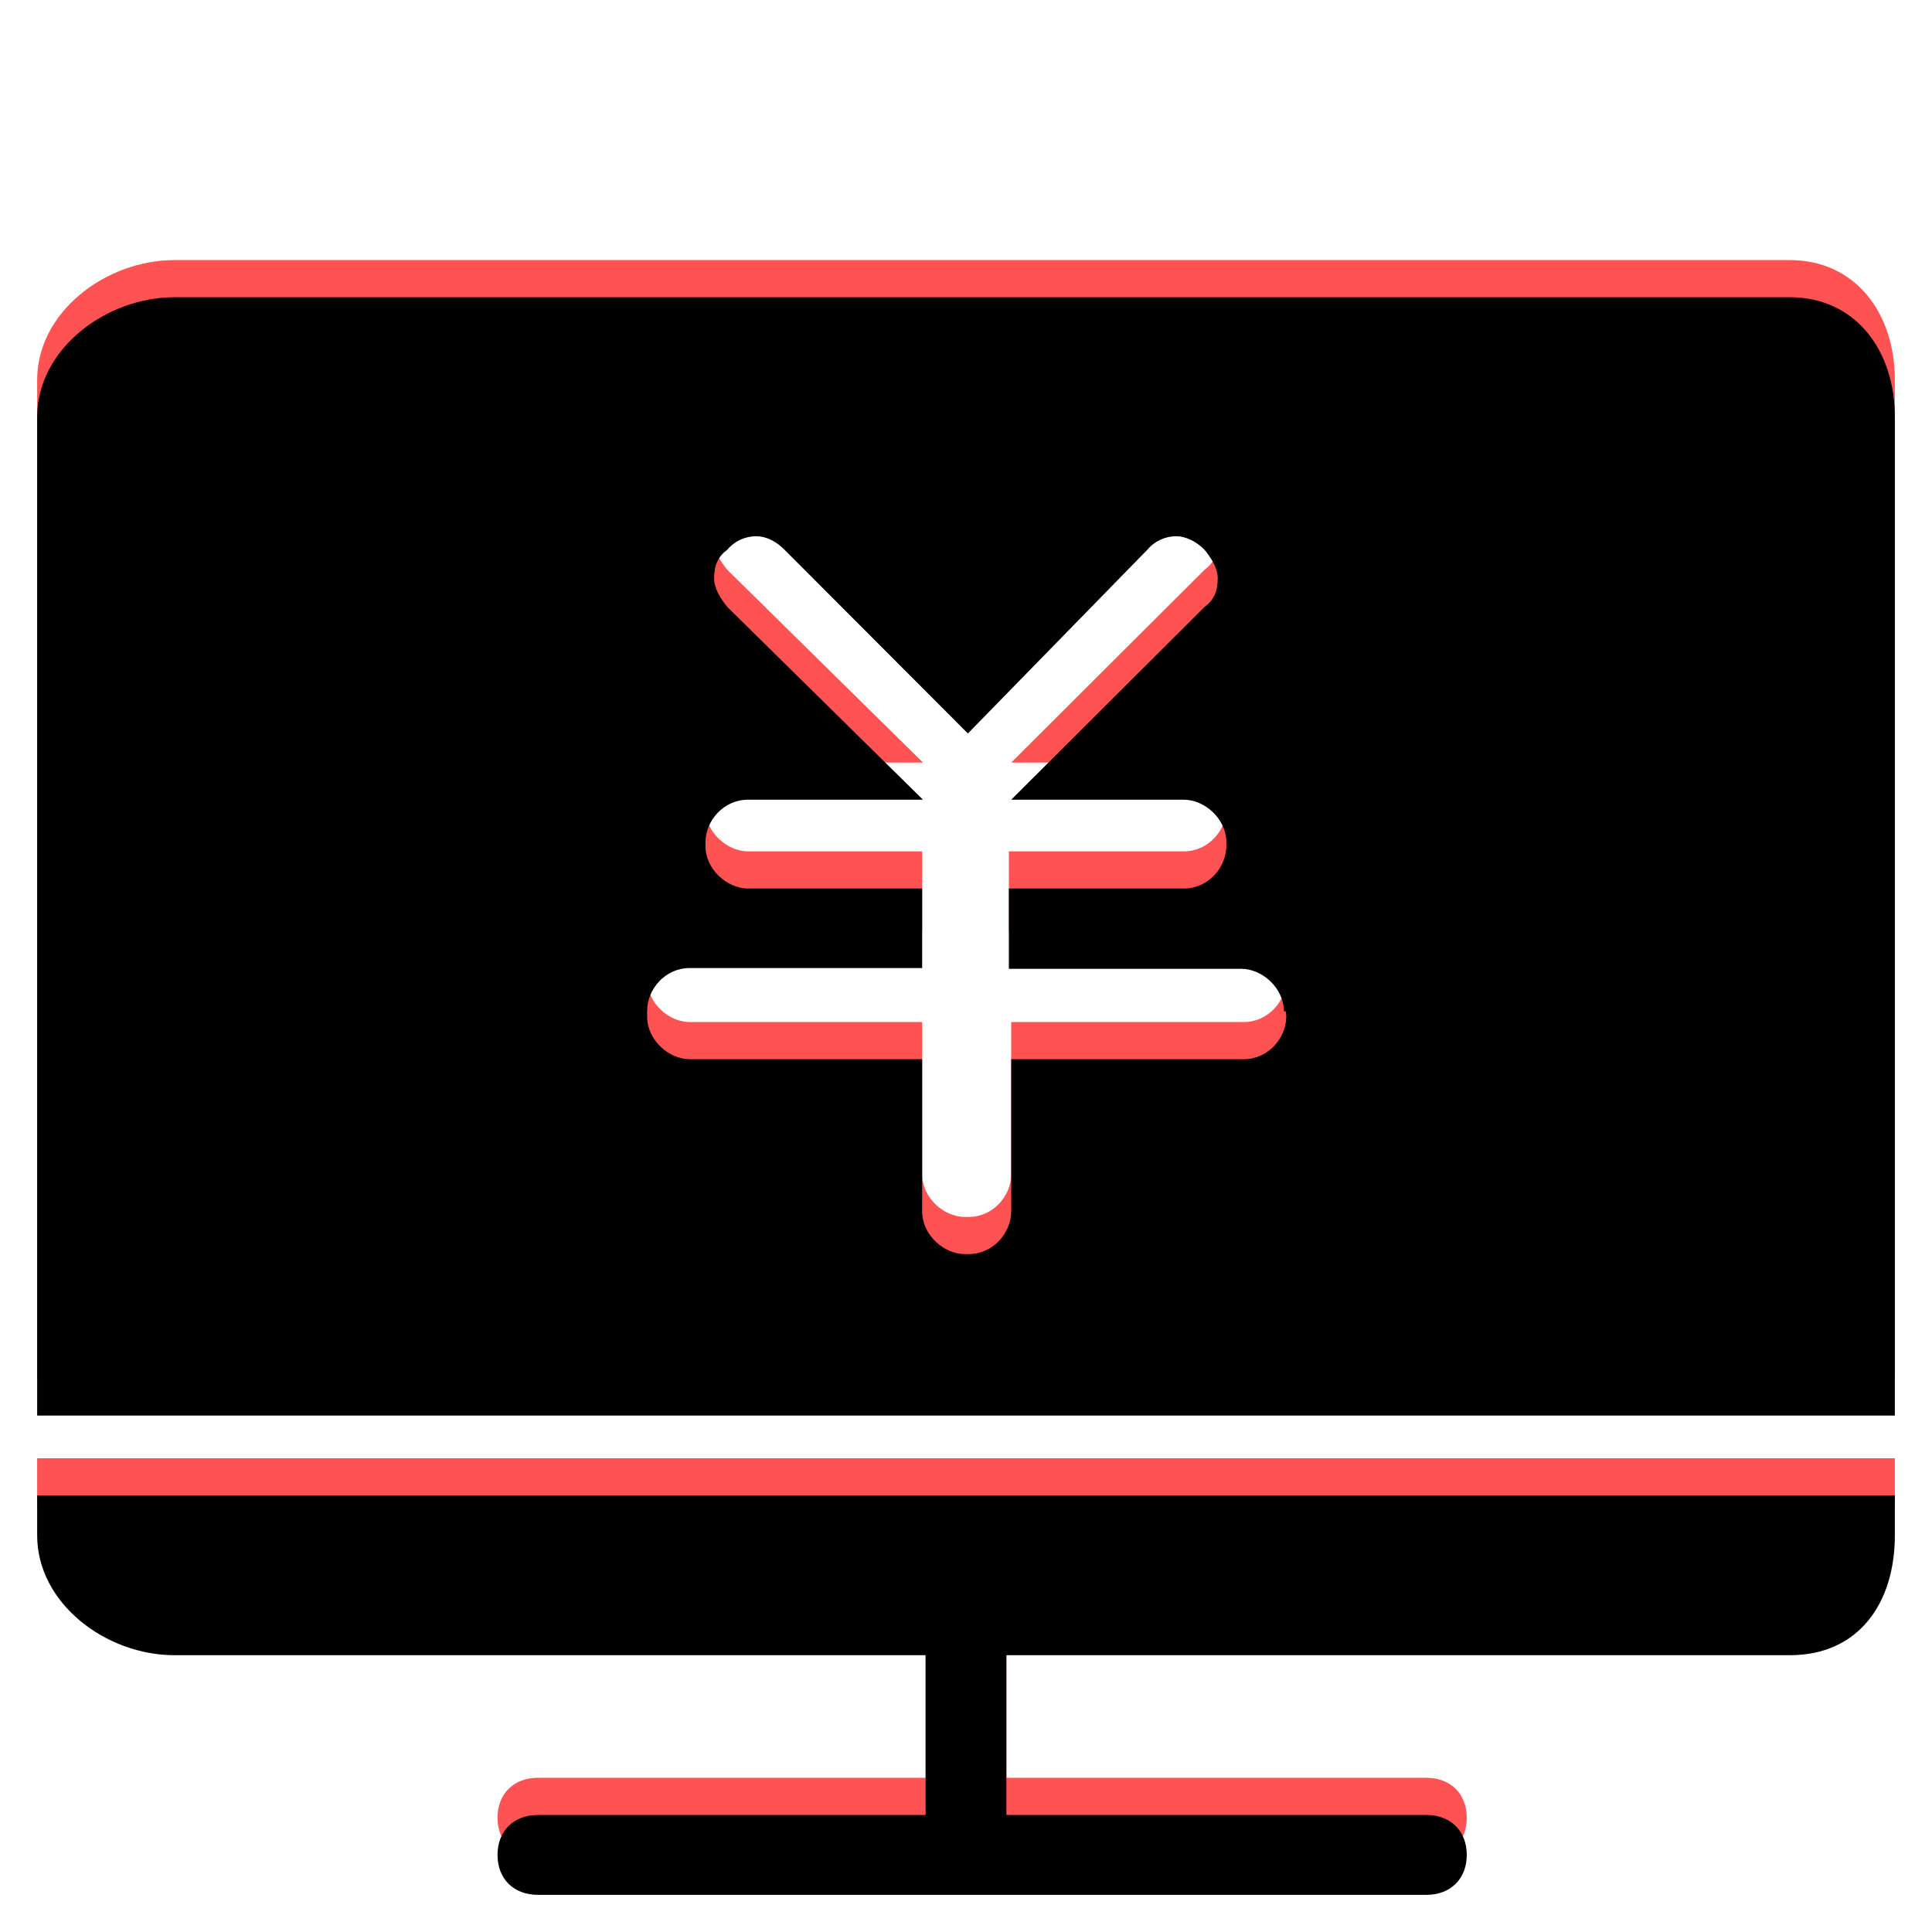 <?xml version="1.0" encoding="UTF-8"?>
<svg width="52px" height="52px" viewBox="0 0 52 52" version="1.1" xmlns="http://www.w3.org/2000/svg" xmlns:xlink="http://www.w3.org/1999/xlink">
    <title>icon_donateOnline</title>
    <defs>
        <filter x="-4.0%" y="-4.7%" width="107.9%" height="109.4%" filterUnits="objectBoundingBox" id="filter-1">
            <feOffset dx="0" dy="4" in="SourceAlpha" result="shadowOffsetOuter1"></feOffset>
            <feGaussianBlur stdDeviation="3" in="shadowOffsetOuter1" result="shadowBlurOuter1"></feGaussianBlur>
            <feColorMatrix values="0 0 0 0 0   0 0 0 0 0   0 0 0 0 0  0 0 0 0.148 0" type="matrix" in="shadowBlurOuter1" result="shadowMatrixOuter1"></feColorMatrix>
            <feMerge>
                <feMergeNode in="shadowMatrixOuter1"></feMergeNode>
                <feMergeNode in="SourceGraphic"></feMergeNode>
            </feMerge>
        </filter>
        <path d="M51,35.25 L51,36.325 C51,38.153 50.022,39.55 48.174,39.55 L48.174,39.55 L27.087,39.55 L27.087,43.85 L38.391,43.85 C39.043,43.85 39.478,44.28 39.478,44.925 C39.478,45.57 39.043,46 38.391,46 L38.391,46 L14.478,46 C13.826,46 13.391,45.57 13.391,44.925 C13.391,44.28 13.826,43.85 14.478,43.85 L14.478,43.85 L24.913,43.85 L24.913,39.55 L4.696,39.55 C2.848,39.55 1,38.153 1,36.325 L1,36.325 L1,35.25 L51,35.25 Z M48.174,3 C49.913,3 51,4.397 51,6.225 L51,6.225 L51,33.1 L1,33.1 L1,6.225 C1,4.398 2.848,3 4.696,3 L4.696,3 Z M31.65,9.433 C31.375,9.433 31.078,9.559 30.887,9.79 L30.887,9.79 L26.051,14.741 L21.109,9.79 C20.896,9.58 20.642,9.433 20.345,9.433 C20.069,9.433 19.772,9.559 19.581,9.79 C19.327,9.979 19.221,10.209 19.221,10.566 C19.221,10.839 19.39,11.111 19.581,11.342 L19.581,11.342 L24.842,16.524 L20.133,16.524 C19.475,16.524 18.987,17.09 18.987,17.677 L18.987,17.677 L18.987,17.761 C18.987,18.412 19.581,18.915 20.133,18.915 L20.133,18.915 L24.82,18.915 L24.82,21.055 L18.563,21.055 C17.906,21.055 17.418,21.621 17.418,22.209 L17.418,22.209 L17.418,22.356 C17.418,23.006 18.012,23.509 18.563,23.509 L18.563,23.509 L24.82,23.509 L24.82,27.6 C24.82,28.25 25.414,28.754 25.966,28.754 L25.966,28.754 L26.072,28.754 C26.729,28.754 27.217,28.187 27.217,27.6 L27.217,27.6 L27.217,23.509 L33.475,23.509 C34.132,23.509 34.62,22.943 34.62,22.356 C34.62,22.356 34.62,22.146 34.556,22.23 C34.556,21.579 33.962,21.076 33.411,21.076 L33.411,21.076 L27.154,21.076 L27.154,18.915 L31.863,18.915 C32.52,18.915 33.008,18.349 33.008,17.761 L33.008,17.761 L33.008,17.677 C33.008,17.027 32.414,16.524 31.863,16.524 L31.863,16.524 L27.217,16.524 L32.414,11.342 C32.669,11.153 32.775,10.923 32.775,10.566 C32.775,10.293 32.605,10.021 32.414,9.79 C32.202,9.58 31.926,9.433 31.65,9.433 Z" id="path-2"></path>
        <filter x="-3.0%" y="-3.5%" width="106.0%" height="107.0%" filterUnits="objectBoundingBox" id="filter-3">
            <feGaussianBlur stdDeviation="1" in="SourceAlpha" result="shadowBlurInner1"></feGaussianBlur>
            <feOffset dx="0" dy="1" in="shadowBlurInner1" result="shadowOffsetInner1"></feOffset>
            <feComposite in="shadowOffsetInner1" in2="SourceAlpha" operator="arithmetic" k2="-1" k3="1" result="shadowInnerInner1"></feComposite>
            <feColorMatrix values="0 0 0 0 0   0 0 0 0 0   0 0 0 0 0  0 0 0 0.2 0" type="matrix" in="shadowInnerInner1"></feColorMatrix>
        </filter>
    </defs>
    <g id="首页" stroke="none" stroke-width="1" fill="none" fill-rule="evenodd">
        <g id="home_3" transform="translate(-1219, -2167)" fill-rule="nonzero">
            <g id="编组-15" filter="url(#filter-1)" transform="translate(1055, 2007)">
                <g id="编组-16" transform="translate(164, 160)">
                    <g id="icon_donateOnline">
                        <g id="形状结合">
                            <use fill="#FF5353" xlink:href="#path-2"></use>
                            <use fill="black" fill-opacity="1" filter="url(#filter-3)" xlink:href="#path-2"></use>
                        </g>
                    </g>
                </g>
            </g>
        </g>
    </g>
</svg>